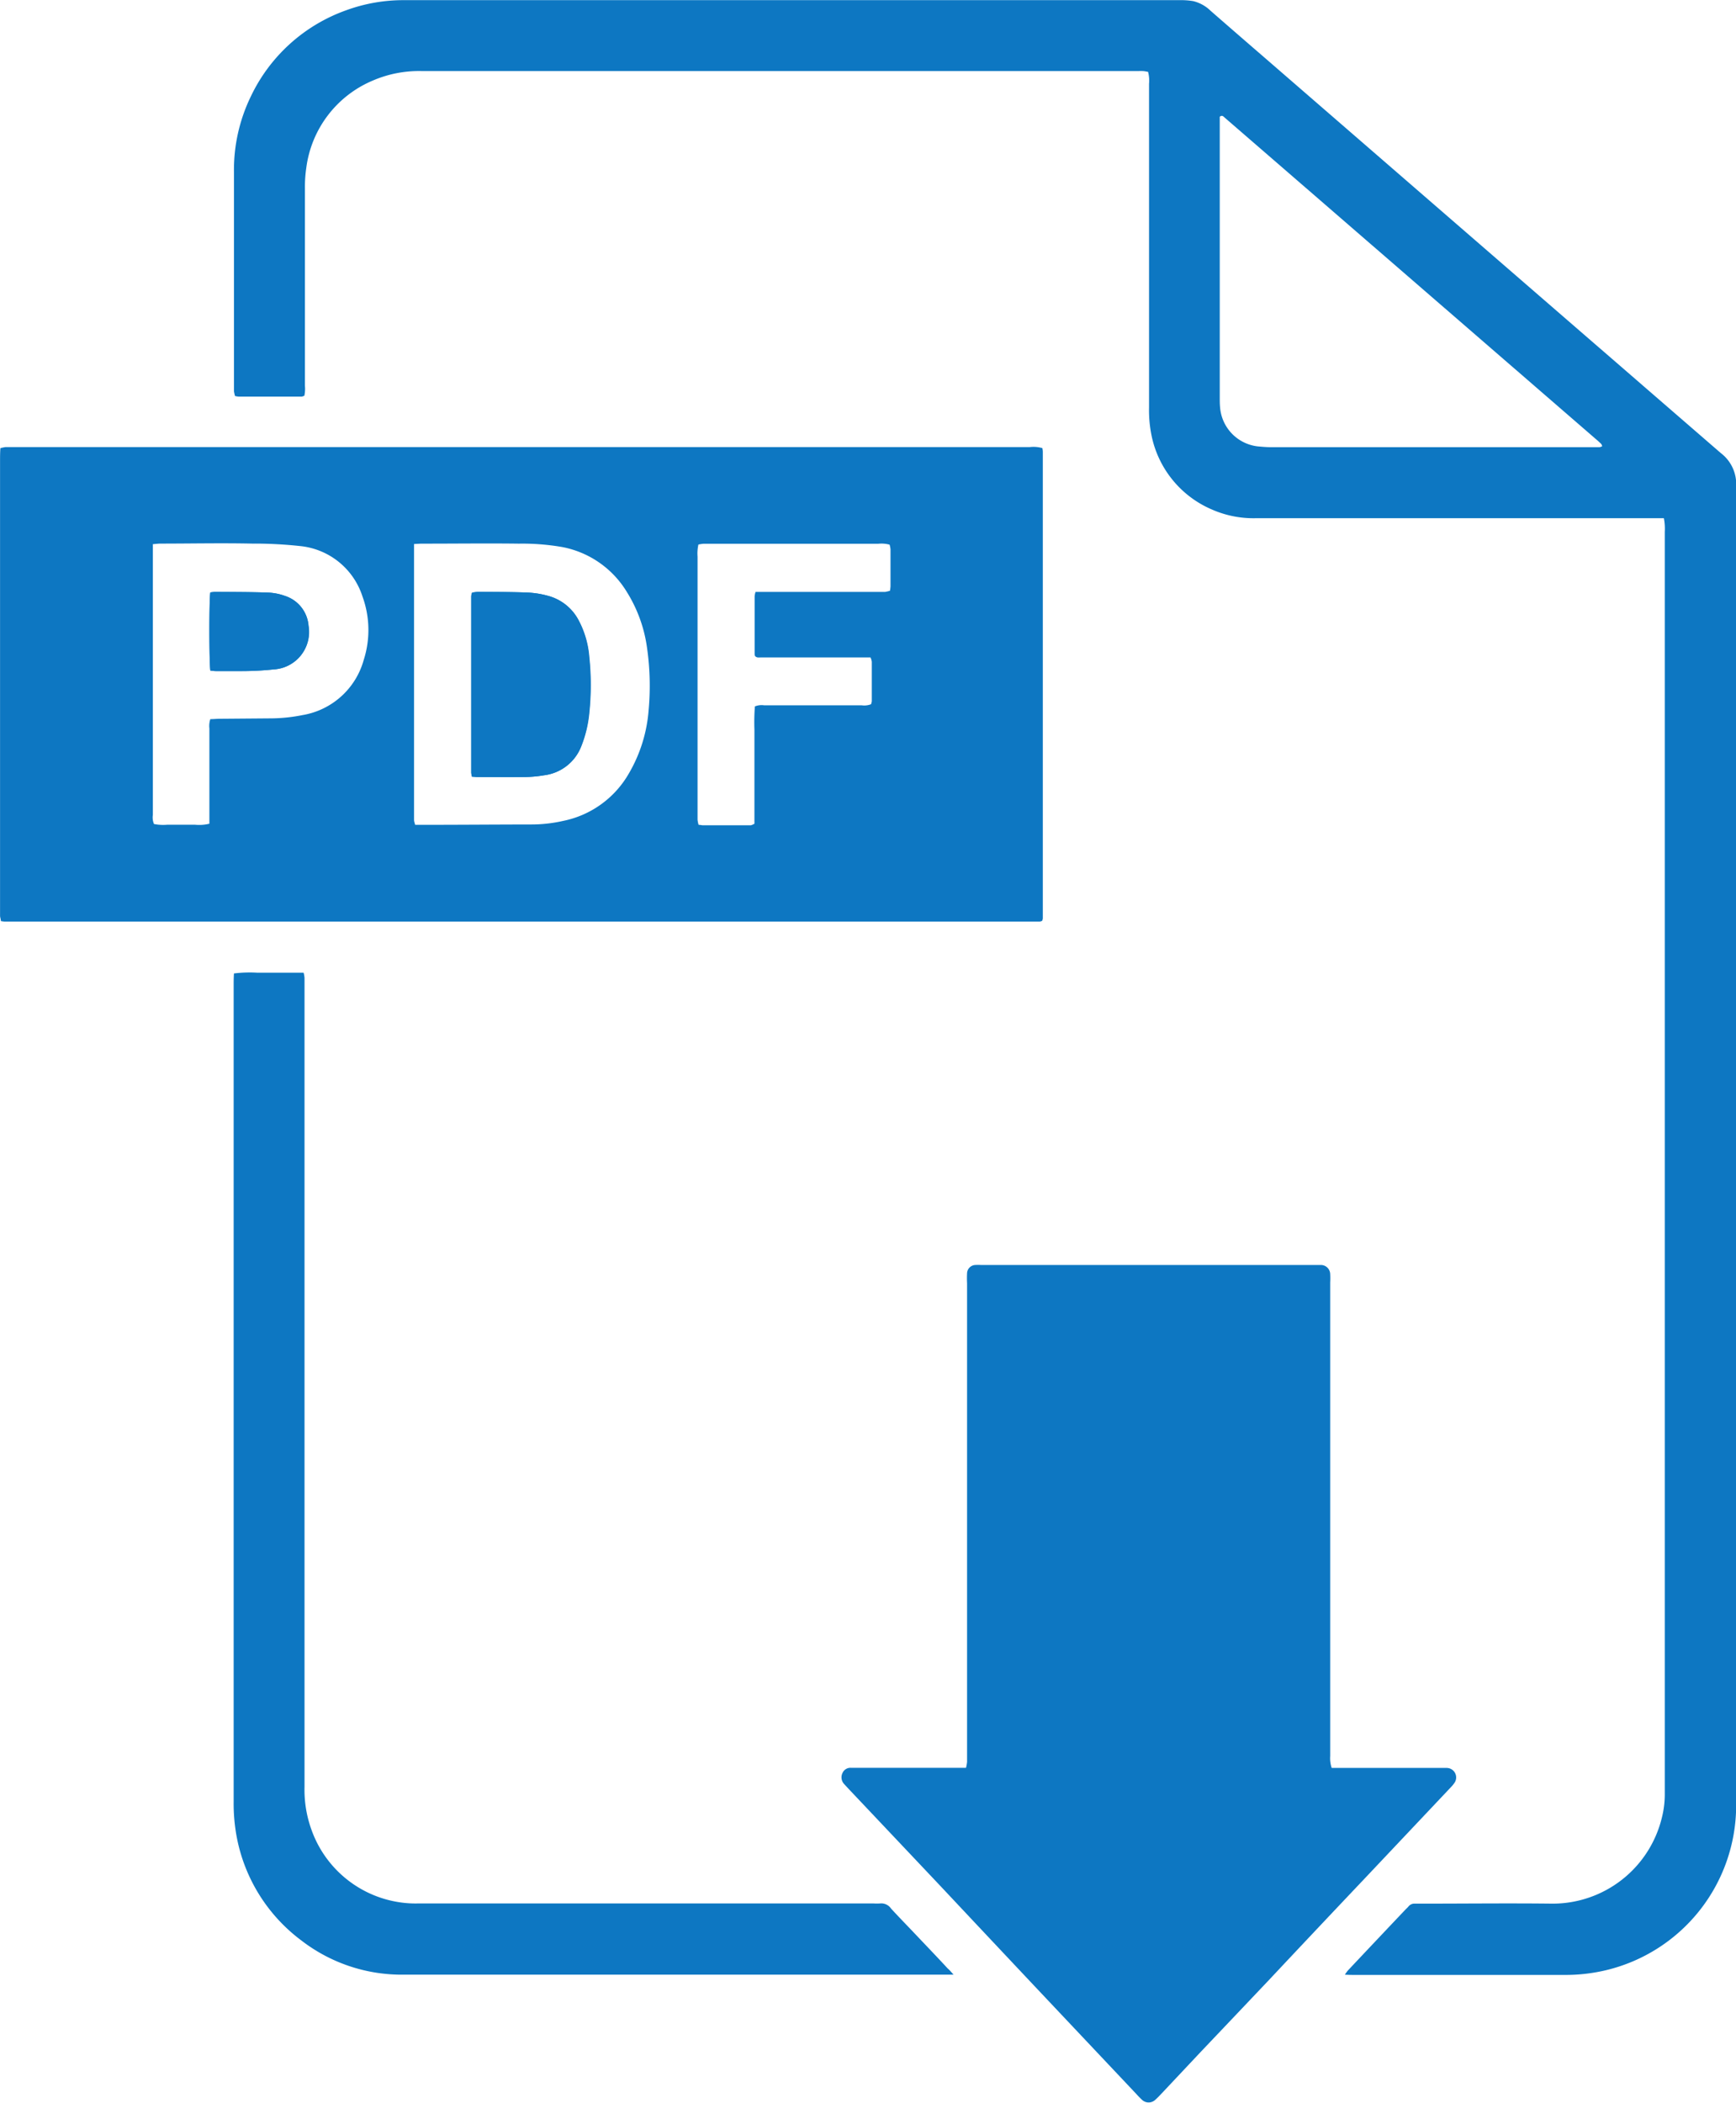 <?xml version="1.0" encoding="iso-8859-1"?>
<svg xmlns="http://www.w3.org/2000/svg" width="34.125" height="41.328" viewBox="0 0 34.125 41.328">
  <g id="Groupe_66" data-name="Groupe 66" transform="translate(6956.822 1807.156)">
    <path id="Tracé_297" data-name="Tracé 297" d="M-6936.336-735.456a.183.183,0,0,1-.048.015h-20.349a.493.493,0,0,1-.072-.011c0-.035-.014-.066-.016-.1,0-.055,0-.11,0-.165v-8.778c0-.082,0-.164.007-.251a.746.746,0,0,1,.1-.021c.055,0,.11,0,.166,0h19.969a.636.636,0,0,1,.247.02.47.47,0,0,1,.009.068q0,4.587,0,9.175A.187.187,0,0,1-6936.336-735.456Zm-12.347-7.406c0,.083,0,.148,0,.214v5.089c0,.039,0,.077,0,.116s.013.062.021.1h.171c.7,0,1.4-.006,2.1-.007a2.826,2.826,0,0,0,.639-.07,1.928,1.928,0,0,0,1.288-.926,2.9,2.9,0,0,0,.392-1.249,5.249,5.249,0,0,0-.03-1.219,2.781,2.781,0,0,0-.4-1.109,1.9,1.9,0,0,0-1.266-.879,4.6,4.6,0,0,0-.854-.067c-.622-.008-1.245,0-1.868,0C-6948.55-742.87-6948.6-742.866-6948.683-742.862Zm-5.134,0c0,.089,0,.16,0,.231v4.281c0,.27,0,.54,0,.81a.332.332,0,0,0,.022.181.921.921,0,0,0,.26.014c.094,0,.188,0,.282,0s.176,0,.264,0a.835.835,0,0,0,.283-.02c0-.066,0-.125,0-.185,0-.562,0-1.124,0-1.686a.433.433,0,0,1,.018-.184c.06,0,.114-.006.167-.007l.991-.008a3.264,3.264,0,0,0,.657-.065,1.506,1.506,0,0,0,1.2-1.081,1.928,1.928,0,0,0-.024-1.251,1.437,1.437,0,0,0-1.229-.99,8.32,8.32,0,0,0-.939-.048c-.6-.013-1.2,0-1.8,0C-6953.709-742.87-6953.752-742.864-6953.816-742.859Zm11.825,5.493v-1.378c0-.154,0-.308,0-.463a4.026,4.026,0,0,1,.009-.46.348.348,0,0,1,.182-.022h1.917a.364.364,0,0,0,.184-.021.269.269,0,0,0,.015-.059c0-.259,0-.518,0-.776a.31.31,0,0,0-.025-.085h-2.149c-.043,0-.09.012-.122-.03a.128.128,0,0,1-.007-.032q0-.57,0-1.14a.432.432,0,0,1,.018-.086c.072,0,.138,0,.2,0h2.2c.05,0,.1,0,.149,0a.64.64,0,0,0,.094-.023.822.822,0,0,0,.01-.088c0-.242,0-.485,0-.727a.467.467,0,0,0-.018-.09.606.606,0,0,0-.222-.018h-3.287c-.051,0-.1,0-.149,0a.919.919,0,0,0-.1.015.794.794,0,0,0-.017.237v5.023c0,.05,0,.1,0,.149a.608.608,0,0,0,.02.1c.034,0,.061.009.087.009l.942,0A.328.328,0,0,0-6941.991-737.365Z" transform="translate(0 -1053.602)" fill="#0d77c2"/>
    <path id="Tracé_298" data-name="Tracé 298" d="M-6373.061-1796.971c-.084,0-.154,0-.225,0q-3.9,0-7.8,0a2.035,2.035,0,0,1-.866-.174,2.02,2.02,0,0,1-1.181-1.457,2.465,2.465,0,0,1-.048-.542v-6.365a.674.674,0,0,0-.019-.235c-.033-.005-.064-.013-.1-.015s-.088,0-.133,0h-14.035a2.29,2.29,0,0,0-.966.184,2.161,2.161,0,0,0-1.313,1.717,2.542,2.542,0,0,0-.027.4c0,1.295,0,2.59,0,3.885a.644.644,0,0,1-.011.194.213.213,0,0,1-.052.018h-1.239a.445.445,0,0,1-.072-.012.872.872,0,0,1-.021-.094c0-.038,0-.077,0-.116v-4.2a3.3,3.3,0,0,1,.328-1.47,3.3,3.3,0,0,1,1.875-1.7,3.277,3.277,0,0,1,1.149-.2h15.241a1.429,1.429,0,0,1,.263.019.737.737,0,0,1,.342.19q.517.451,1.037.9l5.422,4.7,3.535,3.062c.018.014.032.029.051.043a.765.765,0,0,1,.286.636q0,6.282,0,12.564v13.374a3.332,3.332,0,0,1-2.557,3.231,3.425,3.425,0,0,1-.785.093q-2.074,0-4.149,0c-.059,0-.117,0-.2-.005a.857.857,0,0,1,.056-.079q.565-.6,1.134-1.2c.019-.02.04-.038.058-.059a.149.149,0,0,1,.131-.058c.044,0,.088,0,.132,0,.854,0,1.708-.01,2.563,0a2.21,2.21,0,0,0,2.156-1.687,1.869,1.869,0,0,0,.058-.441c0-.039,0-.077,0-.116q0-12.357,0-24.715A1.063,1.063,0,0,0-6373.061-1796.971Zm-1.213-1.415a.113.113,0,0,0-.019-.045c-.039-.039-.081-.075-.123-.111l-6.344-5.494-.937-.811c-.023-.02-.046-.052-.094-.015v5.527c0,.061,0,.121.006.182a.839.839,0,0,0,.738.77c.087.008.176.016.263.016h6.313c.049,0,.1,0,.147,0A.178.178,0,0,0-6374.273-1798.386Z" transform="translate(-551.054 0)" fill="#0d77c2"/>
    <path id="Tracé_299" data-name="Tracé 299" d="M-4947.213,1209.077c.07,0,.13,0,.189,0h1.935c.044,0,.088,0,.132,0a.187.187,0,0,1,.153.3.584.584,0,0,1-.063.076l-1.7,1.8q-.948,1-1.894,2.008-.664.7-1.329,1.4l-.758.806c-.042.044-.083.089-.129.129a.189.189,0,0,1-.268,0c-.057-.052-.107-.111-.161-.167l-1.928-2.043q-.942-1-1.881-2l-1.748-1.849c-.046-.048-.093-.1-.135-.145a.194.194,0,0,1-.03-.217.17.17,0,0,1,.173-.1c.044,0,.088,0,.132,0h1.934c.06,0,.121,0,.188,0a.851.851,0,0,0,.021-.116c0-.066,0-.132,0-.2v-9.208a1.917,1.917,0,0,1,0-.2.169.169,0,0,1,.16-.159,1.08,1.08,0,0,1,.116,0h6.581c.033,0,.066,0,.1,0a.183.183,0,0,1,.181.178,1.549,1.549,0,0,1,0,.165q0,4.654,0,9.307A.614.614,0,0,0-4947.213,1209.077Z" transform="translate(-1983.432 -2981.486)" fill="#0d77c2"/>
    <path id="Tracé_300" data-name="Tracé 300" d="M-6386.968,523.482h-.212q-5.306,0-10.612,0a3.227,3.227,0,0,1-2-.675,3.3,3.3,0,0,1-1.266-2.028,3.552,3.552,0,0,1-.061-.69v-3.951q0-6.042,0-12.084c0-.082,0-.163.006-.25a2.491,2.491,0,0,1,.452-.015c.155,0,.31,0,.464,0h.453a.593.593,0,0,1,.018.1c0,.06,0,.121,0,.182q0,7.861,0,15.721a2.308,2.308,0,0,0,.137.843,2.178,2.178,0,0,0,1.642,1.409,2.11,2.11,0,0,0,.461.038h8.943a.966.966,0,0,0,.133,0,.231.231,0,0,1,.213.1c.13.142.265.281.4.422.238.252.478.5.715.757C-6387.051,523.386-6387.022,523.42-6386.968,523.482Z" transform="translate(-551.11 -2291.828)" fill="#0d77c2"/>
    <path id="Tracé_301" data-name="Tracé 301" d="M-5837.129-396.964c.047,0,.08.007.112.007.3,0,.606,0,.909,0a2.483,2.483,0,0,0,.4-.035.9.9,0,0,0,.73-.573,2.362,2.362,0,0,0,.155-.64,5.315,5.315,0,0,0,0-1.122,1.832,1.832,0,0,0-.207-.709.956.956,0,0,0-.6-.482,1.806,1.806,0,0,0-.407-.065c-.325-.012-.65-.01-.975-.013a.823.823,0,0,0-.112.015.383.383,0,0,0-.016.07q0,1.736,0,3.471A.458.458,0,0,0-5837.129-396.964Z" transform="translate(-1110.415 -1394.927)" fill="#0d77c2"/>
    <path id="Tracé_302" data-name="Tracé 302" d="M-6459.093-400.571c-.025.171-.023,1.394,0,1.536.035,0,.071.008.108.009.159,0,.319,0,.479,0a6.067,6.067,0,0,0,.657-.033.737.737,0,0,0,.685-.86.669.669,0,0,0-.465-.585,1.1,1.1,0,0,0-.338-.065c-.347-.011-.693-.01-1.04-.013A.781.781,0,0,0-6459.093-400.571Z" transform="translate(-493.595 -1394.941)" fill="#0d77c2"/>
    <path id="Tracé_303" data-name="Tracé 303" d="M-5837.129-396.964a.458.458,0,0,1-.017-.076q0-1.736,0-3.471a.383.383,0,0,1,.016-.07.823.823,0,0,1,.112-.015c.325,0,.65,0,.975.013a1.806,1.806,0,0,1,.407.065.956.956,0,0,1,.6.482,1.832,1.832,0,0,1,.207.709,5.315,5.315,0,0,1,0,1.122,2.362,2.362,0,0,1-.155.64.9.9,0,0,1-.73.573,2.483,2.483,0,0,1-.4.035c-.3.005-.605,0-.909,0C-5837.05-396.957-5837.083-396.961-5837.129-396.964Z" transform="translate(-1110.415 -1394.927)" fill="#0d77c2"/>
    <path id="Tracé_304" data-name="Tracé 304" d="M-6459.093-400.571a.781.781,0,0,1,.089-.01c.347,0,.693,0,1.04.013a1.1,1.1,0,0,1,.338.065.669.669,0,0,1,.465.585.737.737,0,0,1-.685.86,6.067,6.067,0,0,1-.657.033c-.16,0-.32,0-.479,0-.037,0-.073-.006-.108-.009C-6459.116-399.177-6459.118-400.4-6459.093-400.571Z" transform="translate(-493.595 -1394.941)" fill="#0d77c2"/>
  </g>
</svg>
